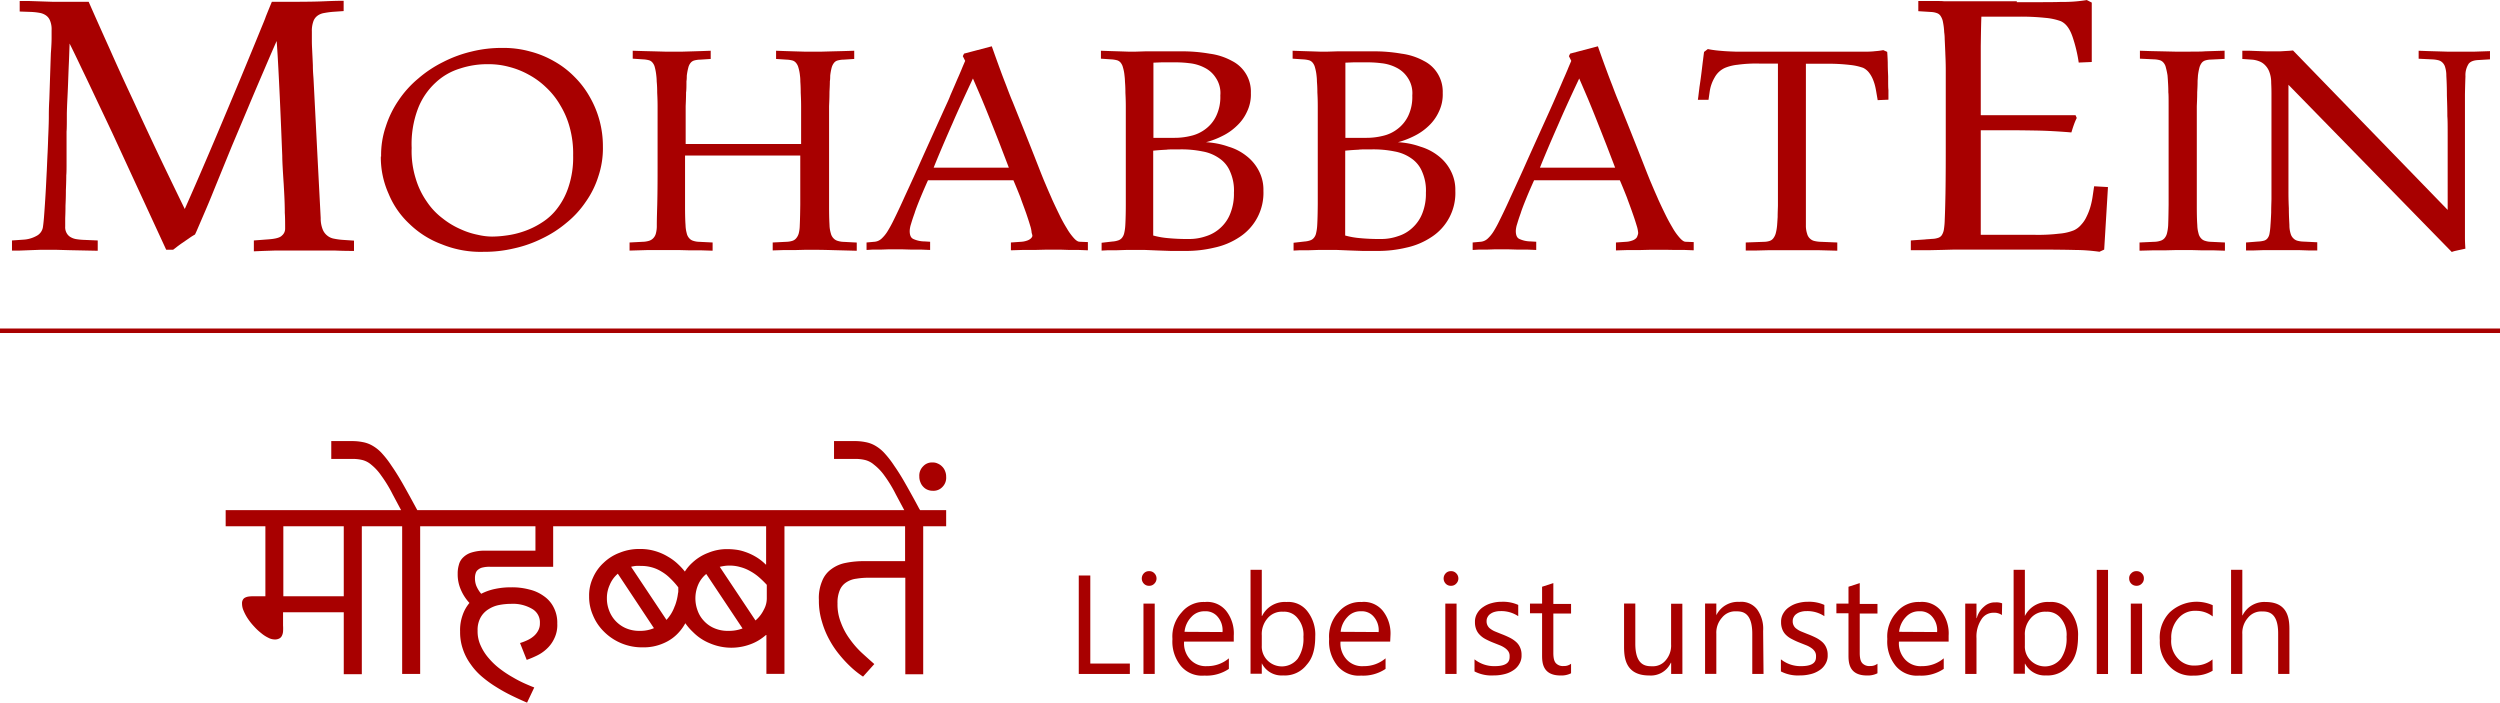 <?xml version="1.0"?>
<svg xmlns="http://www.w3.org/2000/svg" id="Ebene_1" data-name="Ebene 1" viewBox="0 0 444.35 124.88" width="555" height="156"><defs><style>.cls-1{fill:#a80000;}</style></defs><path class="cls-1" d="M47.67,51.41c1.44-3.24,2.57-5.85,3.13-7.16,1.69-3.92,2.85-6.68,3.43-8.06,1.74-4.13,2.89-6.89,3.47-8.28,1.72-4.15,2.73-6.61,3.23-7.84.6-1.48,1-2.39,1.14-2.85.55-1.37.9-2.21,1.08-2.64,1,0,1.56,0,1.84,0h1.67c3.66,0,5.08-.06,5.79-.09,2.13-.09,3-.09,3.46-.09v1.83l-2,.14a14.11,14.11,0,0,0-1.44.2,2.74,2.74,0,0,0-1.16.45,2.12,2.12,0,0,0-.77,1,5,5,0,0,0-.28,1.85c0,.63,0,1.27,0,1.58,0,.95.06,1.7.07,2.08.06,1.12.09,1.94.11,2.35,0,1.23.1,2,.12,2.47l.71,13.92.56,10.76A5.29,5.29,0,0,0,72.17,55,2.63,2.63,0,0,0,73,56.14a2.59,2.59,0,0,0,1.18.54,11.72,11.72,0,0,0,1.49.21l2.08.14v1.83c-2.15,0-3-.06-3.5-.07l-2.2,0-1.3,0-.81,0c-.35,0-.6,0-.72,0h-1l-2.18,0-2.29,0-2.13.07-1.67.07V57l2.74-.21c1.73-.14,2.09-.5,2.27-.68a1.57,1.57,0,0,0,.55-1.22c0-.7,0-2.08-.06-2.78,0-2.07-.14-4.06-.19-5.06C65.12,44.93,65,43,65,42c-.12-3-.21-5.22-.26-6.35-.14-3.37-.26-5.79-.32-7C64.24,25,64.1,22.7,64,21.55c-1,2.25-1.84,4.24-2.27,5.24-1.29,3-2.25,5.27-2.73,6.42l-3,7.12L53,47.68c-.84,2.11-1.37,3.33-1.63,3.94l-1.6,3.72-.28.6a10.74,10.74,0,0,0-1.11.71l-1.2.82c-.58.41-.87.63-1,.74l-.58.44H44.37L37.65,44.09,34.84,38C33.39,34.91,32.47,33,32,32c-1.38-2.93-2.2-4.64-2.62-5.5C28.15,23.9,27.52,22.64,27.2,22c-.07,2-.11,3.15-.14,3.7-.07,1.65-.1,2.61-.12,3.09-.05,1.44-.1,2.36-.12,2.82-.07,1.37-.1,2.35-.11,2.84,0,1.48,0,2.63-.05,3.2,0,1.73,0,3.16,0,3.87,0,.5,0,1.19,0,1.53,0,1,0,1.92-.05,2.36,0,1.32-.06,2.28-.07,2.76,0,1.44-.06,2.3-.07,2.73,0,1.28-.05,1.92-.05,2.25,0,1,0,1.22,0,1.35a2.12,2.12,0,0,0,.28,1.23,1.82,1.82,0,0,0,.72.7,2.86,2.86,0,0,0,1,.34,10.4,10.4,0,0,0,1.17.12L32.2,57v1.83l-4.89-.1-2.53-.07-1,0h-.21c-.63,0-1.25,0-1.56,0l-1.92.07-1.83.07c-.84,0-1.15,0-1.3,0V57l2-.14a5.38,5.38,0,0,0,2.32-.65,2.13,2.13,0,0,0,1.2-1.74c.07-.46.13-1.14.16-1.48.08-1,.14-1.92.17-2.37.09-1.35.15-2.41.18-2.94.08-1.58.13-2.63.16-3.16.07-1.59.11-2.58.14-3.08.07-1.49.09-2.27.1-2.65.11-2.33.12-3.39.12-3.93,0-1.6.07-2.56.09-3,.07-2.14.12-3.56.14-4.27.07-2.13.11-3.28.13-3.85C24,22,24,21.27,24,20.9c0-1.11,0-1.2,0-1.25a4,4,0,0,0-.28-1.73A2,2,0,0,0,23,17a2.82,2.82,0,0,0-1.17-.46,11.18,11.18,0,0,0-1.5-.16l-2-.07V14.44c.67,0,1.34,0,1.67,0l2.09.07,2.13.07c1,0,1.56,0,1.81,0h.87c.61,0,1.08,0,1.31,0,.71,0,1.15,0,1.38,0l1,0c1.72,3.91,3.08,6.92,3.76,8.43,2,4.52,3.5,7.69,4.24,9.28,2.19,4.77,3.73,8,4.5,9.64C45.42,46.8,46.92,49.87,47.67,51.41Z" transform="translate(-14.83 -14.27)"/><path class="cls-1" d="M88,40.56A16.37,16.37,0,0,0,88.72,46a14.16,14.16,0,0,0,2,4.14,12.21,12.21,0,0,0,2.8,2.95A14.14,14.14,0,0,0,96.7,55a13.71,13.71,0,0,0,3.08,1,11.22,11.22,0,0,0,2.52.31,18.75,18.75,0,0,0,2.56-.2,15.34,15.34,0,0,0,3.1-.74,14.24,14.24,0,0,0,3.16-1.54,10.32,10.32,0,0,0,2.8-2.58,12.62,12.62,0,0,0,2-3.9,16.47,16.47,0,0,0,.78-5.45,17.5,17.5,0,0,0-.61-5A15,15,0,0,0,114.43,33a13.64,13.64,0,0,0-2.53-3.2,14,14,0,0,0-3.14-2.29,14.55,14.55,0,0,0-3.51-1.38,13.88,13.88,0,0,0-3.65-.46,15.41,15.41,0,0,0-5,.77,11,11,0,0,0-4.37,2.53,12.22,12.22,0,0,0-3.12,4.62A17.69,17.69,0,0,0,88,40.56Zm-5.43,1.52a15.58,15.58,0,0,1,.83-5.33,17.85,17.85,0,0,1,2.29-4.68,18.29,18.29,0,0,1,3.49-3.86,21,21,0,0,1,4.42-2.93,22.22,22.22,0,0,1,5.06-1.86,22,22,0,0,1,5.46-.64,17.56,17.56,0,0,1,4.93.63,17.09,17.09,0,0,1,4.32,1.77,15.92,15.92,0,0,1,3.57,2.74,16.14,16.14,0,0,1,2.71,3.56,17.51,17.51,0,0,1,2.34,8.82,15.66,15.66,0,0,1-.8,5.28,16.19,16.19,0,0,1-2.24,4.54,17.05,17.05,0,0,1-3.42,3.73,20.13,20.13,0,0,1-4.34,2.8,21.55,21.55,0,0,1-5,1.76,22.69,22.69,0,0,1-5.43.61,18.31,18.31,0,0,1-7.39-1.33,16.47,16.47,0,0,1-5.74-3.61,15.16,15.16,0,0,1-3.73-5.38A15.74,15.74,0,0,1,82.52,42.08Z" transform="translate(-14.83 -14.27)"/><path class="cls-1" d="M136.59,41.91v2.28c0,4.22,0,5.83,0,6.64,0,2.42.07,3.13.09,3.49a6,6,0,0,0,.21,1.4,1.86,1.86,0,0,0,.45.89,1.48,1.48,0,0,0,.73.46,3.51,3.51,0,0,0,1,.17l2.42.12v1.46l-1.88-.06-2.06,0-1.89-.05H134.4c-.73,0-1.59,0-2,0-1.28,0-2.13,0-2.55,0l-3.12.09V57.36l2.3-.12a4.28,4.28,0,0,0,1.06-.15,1.75,1.75,0,0,0,.8-.44,1.85,1.85,0,0,0,.51-.87,5.11,5.11,0,0,0,.17-1.46c0-1.21.06-2.88.08-3.72.06-2.5.06-5.11.06-6.41V35.75c0-1.21,0-2.11,0-2.56,0-1.35-.06-2.12-.07-2.51,0-1.15-.07-1.7-.09-2a8.82,8.82,0,0,0-.07-1,9.23,9.23,0,0,0-.26-1.45,2,2,0,0,0-.43-.86,1.25,1.25,0,0,0-.68-.42,5.21,5.21,0,0,0-1-.14l-1.82-.12V23.28l1.94.06,2,.05,1.79.05h3.15l1.7-.05,1.62-.05,1.66-.06v1.46l-1.83.12a4.37,4.37,0,0,0-1.06.14,1.28,1.28,0,0,0-.67.42,2.14,2.14,0,0,0-.42.86,9.87,9.87,0,0,0-.27,1.45c0,.14,0,.68-.06.95,0,.82,0,1.6-.07,2,0,1.17-.06,2.07-.07,2.52,0,1.35,0,2.15,0,2.56v4.1h20.52v-4.1c0-1.21,0-2.11,0-2.56,0-1.35-.06-2.13-.07-2.52,0-1.17-.06-1.71-.07-2a6.69,6.69,0,0,0-.06-.95,7.24,7.24,0,0,0-.28-1.45,2.09,2.09,0,0,0-.44-.86,1.26,1.26,0,0,0-.67-.42,4.89,4.89,0,0,0-1-.14l-1.86-.12V23.28l1.65.06,1.62.05,1.71.05h3.18l1.79-.05,2-.05,1.94-.06v1.46l-1.85.12a4.37,4.37,0,0,0-1.06.14,1.19,1.19,0,0,0-.67.42,2.34,2.34,0,0,0-.43.86,9.61,9.61,0,0,0-.26,1.45c0,.14,0,.68-.06.95,0,.82-.06,1.6-.07,2,0,1.17-.06,2.07-.07,2.52,0,1.35,0,2.15,0,2.56v8.44c0,4.22,0,5.83,0,6.64,0,2.42.07,3.13.08,3.49a5.55,5.55,0,0,0,.23,1.4,1.88,1.88,0,0,0,.48.89,1.62,1.62,0,0,0,.76.46,3.78,3.78,0,0,0,1.07.17l2.3.12v1.46l-4.2-.11c-2-.06-3-.06-3.45-.06H158l-1.9.05-2.07,0-1.86.06V57.36l2.42-.12a3.94,3.94,0,0,0,1-.15,1.45,1.45,0,0,0,.73-.45,2.28,2.28,0,0,0,.47-.87,6,6,0,0,0,.19-1.45c.06-1.21.08-2.88.09-3.72,0-2.5,0-5.11,0-6.41V41.91Z" transform="translate(-14.83 -14.27)"/><path class="cls-1" d="M187.76,28.21c-1.77,3.77-3,6.49-3.58,7.85-1.8,4.08-2.87,6.66-3.4,8l3.29,0,3.62,0h6.45c-.67-1.77-1.21-3.15-1.47-3.84-.8-2.07-1.37-3.48-1.65-4.19-.84-2.13-1.41-3.49-1.69-4.17C188.49,29.89,188,28.77,187.76,28.21ZM198.2,55.67a5.51,5.51,0,0,0-.27-1.31c-.27-.92-.56-1.75-.7-2.17-.44-1.25-.84-2.26-1-2.77-.6-1.52-1.05-2.59-1.28-3.12h-2.13c-1.3,0-2.29,0-2.79,0l-3.07,0c-1.57,0-2.51,0-3,0-1.41,0-2.15,0-2.52,0h-1.67c-.76,1.69-1.16,2.67-1.37,3.17-.6,1.47-.89,2.26-1,2.65-.43,1.19-.58,1.74-.66,2a4.45,4.45,0,0,0-.22,1.19c0,1.07.42,1.31.63,1.42a4.86,4.86,0,0,0,2,.44l1,.06v1.46l-1.45-.06-1.72,0-1.73-.05h-2.56l-1.42.05-1.42,0-1,.06V57.36l1.32-.12a2.11,2.11,0,0,0,1.31-.53,6.13,6.13,0,0,0,1.06-1.27,23.06,23.06,0,0,0,1.14-2.08c.71-1.43,1.49-3.12,1.88-4,1.17-2.53,2.3-5,2.87-6.31,1.7-3.79,3.32-7.35,4.12-9.13.51-1.13,1-2.14,1.17-2.65.66-1.52,1.06-2.44,1.25-2.9.37-.81.59-1.36.71-1.63.33-.82.58-1.38.7-1.66l-.42-.84.22-.45,4.93-1.3c.93,2.62,1.35,3.76,1.56,4.33.63,1.72,1,2.6,1.14,3,.5,1.33.82,2.12,1,2.52l1.11,2.77c.64,1.58,1.23,3.06,1.52,3.8.89,2.22,1.77,4.48,2.21,5.6s.8,2,1,2.45c.56,1.35,1,2.29,1.19,2.76.64,1.4,1.08,2.29,1.3,2.74a25.1,25.1,0,0,0,1.31,2.39,10,10,0,0,0,1.22,1.7c.58.65.9.67,1.06.68l1.46.06v1.46l-1.56-.06-1.61,0-1.56-.05h-2.84l-2,.05-2.16,0-1.95.06V57.36l1.75-.12a3.81,3.81,0,0,0,1.1-.21,1.83,1.83,0,0,0,.66-.36.91.91,0,0,0,.31-.47A1.87,1.87,0,0,0,198.2,55.67Z" transform="translate(-14.83 -14.27)"/><path class="cls-1" d="M223.6,38.76a12.07,12.07,0,0,0,2.9-.35,6.74,6.74,0,0,0,2.62-1.23A6.21,6.21,0,0,0,231,34.87a7.78,7.78,0,0,0,.73-3.63,4.85,4.85,0,0,0-.83-3.19,5,5,0,0,0-2-1.77,7.47,7.47,0,0,0-2.61-.78,20.64,20.64,0,0,0-2.54-.16h-1.13c-.67,0-1.08,0-1.28,0l-1.5.06V38.76Zm-3.8,17.36a14.27,14.27,0,0,0,2.58.46,34.43,34.43,0,0,0,3.64.16,9.15,9.15,0,0,0,3.21-.51,6.73,6.73,0,0,0,2.59-1.53,6.62,6.62,0,0,0,1.71-2.56,9.35,9.35,0,0,0,.62-3.62,8.23,8.23,0,0,0-.66-3.71,5.24,5.24,0,0,0-1.9-2.38,7.38,7.38,0,0,0-3-1.25,18.87,18.87,0,0,0-4-.37c-1.35,0-2.08,0-2.44.06-1.08.05-1.92.13-2.35.17Zm-3.4-32.67,1.9-.06,2.09,0h4.08a28.36,28.36,0,0,1,5.35.41,11.3,11.3,0,0,1,4,1.3,6.1,6.1,0,0,1,3.34,5.69,7,7,0,0,1-.69,3.33,7.86,7.86,0,0,1-1.82,2.52,9.84,9.84,0,0,1-2.56,1.79,14.6,14.6,0,0,1-2.9,1.11,14.09,14.09,0,0,1,4,.79A9.4,9.4,0,0,1,236.4,42a7.88,7.88,0,0,1,2.19,2.65,7.22,7.22,0,0,1,.8,3.52,9.36,9.36,0,0,1-4.25,8.23,12.87,12.87,0,0,1-4.45,1.87,21.31,21.31,0,0,1-5.2.59c-1.44,0-2.23,0-2.62,0l-2.28-.08-2.18-.09c-1.08,0-1.89,0-2.29,0h-1.18l-1.59.05-1.58,0-1.14.06V57.41l1.91-.22a3.77,3.77,0,0,0,1-.19,1.44,1.44,0,0,0,.68-.43,2,2,0,0,0,.42-.85,7.73,7.73,0,0,0,.2-1.4c.08-1.3.09-2.94.09-3.76,0-2.46,0-5.07,0-6.37V35.75c0-1.21,0-2.11,0-2.56,0-1.35-.06-2.12-.07-2.51,0-1.15-.07-1.7-.08-2a9.74,9.74,0,0,0-.08-1,7.24,7.24,0,0,0-.28-1.45,2.13,2.13,0,0,0-.43-.86,1.3,1.3,0,0,0-.71-.42,5.21,5.21,0,0,0-1-.14l-1.77-.12V23.28l1.67.06,1.66.05,1.49.05Z" transform="translate(-14.83 -14.27)"/><path class="cls-1" d="M257.72,38.76a12,12,0,0,0,2.89-.35,6.59,6.59,0,0,0,2.62-1.23,6.38,6.38,0,0,0,1.89-2.31,7.78,7.78,0,0,0,.73-3.63,4.91,4.91,0,0,0-.83-3.19,5.11,5.11,0,0,0-2-1.77,7.5,7.5,0,0,0-2.62-.78,20.61,20.61,0,0,0-2.53-.16h-1.14c-.66,0-1.07,0-1.28,0l-1.49.06V38.76Zm-3.8,17.36a14.2,14.2,0,0,0,2.57.46,34.6,34.6,0,0,0,3.65.16,9.08,9.08,0,0,0,3.2-.51,6.56,6.56,0,0,0,2.59-1.53,6.8,6.8,0,0,0,1.72-2.56,9.35,9.35,0,0,0,.62-3.62,8.23,8.23,0,0,0-.66-3.71,5.3,5.3,0,0,0-1.9-2.38,7.44,7.44,0,0,0-3-1.25,19,19,0,0,0-4-.37c-1.35,0-2.07,0-2.43.06-1.09.05-1.93.13-2.35.17Zm-3.41-32.67,1.9-.06,2.1,0h4.08a28.21,28.21,0,0,1,5.34.41,11.3,11.3,0,0,1,4,1.3,6,6,0,0,1,2.47,2.31,6.13,6.13,0,0,1,.86,3.38,7,7,0,0,1-.69,3.33,8,8,0,0,1-1.81,2.52,10.19,10.19,0,0,1-2.56,1.79,14.84,14.84,0,0,1-2.9,1.11,13.91,13.91,0,0,1,4,.79A9.59,9.59,0,0,1,270.52,42a7.81,7.81,0,0,1,2.18,2.65,7.22,7.22,0,0,1,.8,3.52,9.3,9.3,0,0,1-4.25,8.23,12.92,12.92,0,0,1-4.44,1.87,21.42,21.42,0,0,1-5.21.59c-1.43,0-2.22,0-2.62,0l-2.27-.08-2.18-.09c-1.09,0-1.89,0-2.3,0h-1.18l-1.59.05-1.58,0-1.13.06V57.41l1.91-.22a4,4,0,0,0,1-.19,1.4,1.4,0,0,0,.67-.43,1.87,1.87,0,0,0,.42-.85,7.73,7.73,0,0,0,.2-1.4c.08-1.3.09-2.94.1-3.76,0-2.46,0-5.07,0-6.37V35.75c0-1.21,0-2.11,0-2.56,0-1.35-.05-2.12-.07-2.51,0-1.15-.07-1.7-.08-2a8.82,8.82,0,0,0-.07-1,8.14,8.14,0,0,0-.28-1.45,2.09,2.09,0,0,0-.44-.86,1.31,1.31,0,0,0-.7-.42,5.38,5.38,0,0,0-1.06-.14l-1.77-.12V23.28l1.67.06,1.66.05,1.5.05Z" transform="translate(-14.83 -14.27)"/><path class="cls-1" d="M295.52,28.21c-1.78,3.77-3,6.49-3.58,7.85-1.8,4.08-2.87,6.66-3.4,8l3.29,0,3.62,0h6.45c-.67-1.77-1.21-3.15-1.47-3.84-.81-2.07-1.37-3.48-1.65-4.19-.84-2.13-1.41-3.49-1.69-4.17C296.25,29.89,295.76,28.77,295.52,28.21ZM306,55.67a5.51,5.51,0,0,0-.27-1.31c-.27-.92-.56-1.75-.71-2.17-.43-1.25-.83-2.26-1-2.77-.6-1.52-1.05-2.59-1.28-3.12h-2.14c-1.29,0-2.28,0-2.78,0l-3.07,0c-1.57,0-2.51,0-3,0-1.41,0-2.15,0-2.52,0H287.5c-.76,1.69-1.17,2.67-1.37,3.17-.6,1.47-.89,2.26-1,2.65-.43,1.19-.58,1.74-.66,2a4.45,4.45,0,0,0-.22,1.19c0,1.07.42,1.31.63,1.42a4.86,4.86,0,0,0,2,.44l1,.06v1.46l-1.45-.06-1.72,0-1.73-.05h-2.56l-1.42.05-1.42,0-1,.06V57.36l1.32-.12a2.11,2.11,0,0,0,1.31-.53,6.13,6.13,0,0,0,1.06-1.27,20.53,20.53,0,0,0,1.13-2.08c.72-1.43,1.5-3.12,1.89-4,1.17-2.53,2.3-5,2.87-6.31,1.7-3.79,3.32-7.35,4.12-9.13.51-1.13.95-2.14,1.17-2.65.66-1.52,1.06-2.44,1.25-2.9.37-.81.59-1.36.71-1.63.33-.82.58-1.38.7-1.66l-.42-.84.22-.45,4.93-1.3c.92,2.62,1.35,3.76,1.56,4.33.63,1.72,1,2.6,1.14,3,.5,1.33.82,2.12,1,2.52l1.11,2.77c.64,1.58,1.23,3.06,1.52,3.8.89,2.22,1.77,4.48,2.21,5.6s.8,2,1,2.45c.56,1.35,1,2.29,1.19,2.76.64,1.4,1.08,2.29,1.3,2.74.66,1.34,1.09,2,1.3,2.39a10.35,10.35,0,0,0,1.23,1.7c.58.65.89.67,1,.68l1.47.06v1.46l-1.56-.06-1.61,0L311,58.66h-2.84l-2,.05-2.17,0-1.94.06V57.36l1.75-.12a3.61,3.61,0,0,0,1.09-.21,1.81,1.81,0,0,0,.67-.36.87.87,0,0,0,.3-.47A1.65,1.65,0,0,0,306,55.67Z" transform="translate(-14.83 -14.27)"/><path class="cls-1" d="M327.5,25.56a24.26,24.26,0,0,0-3.83.21,8.11,8.11,0,0,0-2.16.52,3.91,3.91,0,0,0-1.93,1.76,6.8,6.8,0,0,0-.86,2.43L318.5,32,316.61,32c.06-.4.11-.79.13-1,.07-.59.13-1,.15-1.24.12-.75.19-1.31.23-1.58.11-.83.18-1.39.21-1.66.1-.83.16-1.35.2-1.61.09-.77.15-1.2.18-1.42l.67-.51c.54.12,1,.17,1.21.2.68.09,1.32.13,1.64.16.95.07,1.84.09,2.29.11,1.34,0,2.59,0,3.22,0h16.93c1.47,0,2.22,0,2.6,0,1.12,0,1.66-.07,1.93-.1a11.1,11.1,0,0,0,1.36-.18l.7.31c.06.73.09,1.53.1,1.93,0,1.19.06,2,.07,2.46,0,1.27,0,2,.05,2.39,0,1.13,0,1.52,0,1.72l-1.91.08-.29-1.69c-.08-.47-.18-.86-.23-1.05a8.13,8.13,0,0,0-.41-1.14,5.24,5.24,0,0,0-.65-1.06,3,3,0,0,0-1-.8,10.11,10.11,0,0,0-2.37-.52,33.18,33.18,0,0,0-4.13-.21h-3.68V50.83c0,.93,0,1.46,0,1.73,0,.8,0,1.44,0,1.76a4.49,4.49,0,0,0,.22,1.49,1.71,1.71,0,0,0,.52.87,1.66,1.66,0,0,0,.81.42,5.28,5.28,0,0,0,1.1.14l2.93.12v1.46L338,58.73h-1.44l-1.39,0-1.23,0H333l-1.5,0-2.23,0-2.34.06c-1.14,0-1.59,0-1.81,0V57.36l3.29-.12a3.22,3.22,0,0,0,.93-.15,1.34,1.34,0,0,0,.66-.45,2.59,2.59,0,0,0,.44-.87,8.29,8.29,0,0,0,.25-1.45c.05-.59.08-1.18.1-1.48,0-.89.05-1.7.05-2.11,0-1.22,0-2.3,0-2.84,0-1.62,0-3,0-3.7V25.56Z" transform="translate(-14.83 -14.27)"/><path class="cls-1" d="M373.29,14.65c4.78,0,6.85,0,7.88-.05a25.33,25.33,0,0,0,4.57-.33l.88.45V25.28l-2.32.1a25.74,25.74,0,0,0-1.11-4.62c-.69-2-1.6-2.5-2.06-2.73a10.78,10.78,0,0,0-2.81-.6,41.15,41.15,0,0,0-4.54-.21H367c-.07,1.83-.09,4.09-.11,5.22,0,3.4,0,7,0,8.81v3.49h16.85l.21.49a11,11,0,0,0-.5,1.18c-.21.58-.37,1.12-.45,1.39-3.52-.29-5.44-.32-6.4-.34-2.89-.05-4.36-.05-5.1-.05h-4.61V56h9.71a31.4,31.4,0,0,0,4.23-.21,8.7,8.7,0,0,0,2.62-.6,3.73,3.73,0,0,0,1.3-1,5.31,5.31,0,0,0,.95-1.43,10.28,10.28,0,0,0,.66-1.68,14.18,14.18,0,0,0,.4-1.81l.28-1.9,2.46.14-.67,11.11-.84.39a32.76,32.76,0,0,0-4.33-.32c-2.84-.07-6-.07-7.56-.07H365l-1,0-1.76,0-2.18.06-2.25.05-2,0-1.35,0V57l3.76-.28a3.51,3.51,0,0,0,1.11-.19A1.19,1.19,0,0,0,360,56a2.65,2.65,0,0,0,.35-1.05,12.71,12.71,0,0,0,.14-1.71c.07-1.51.11-3.59.13-4.64.05-3.13.05-6.39.05-8V30c0-1.51,0-2.63,0-3.2,0-1.69-.07-2.65-.08-3.13-.06-1.44-.09-2.12-.11-2.46a8.59,8.59,0,0,0-.09-1.23,10.91,10.91,0,0,0-.21-1.76,2.73,2.73,0,0,0-.4-1.07,1.27,1.27,0,0,0-.69-.56,3.45,3.45,0,0,0-1.05-.2l-2.25-.14V14.44l1,0,1.65,0c.93,0,1.61,0,1.95.05l1.94,0,1.6,0h9.37Z" transform="translate(-14.83 -14.27)"/><path class="cls-1" d="M410.29,57.36v1.46l-1.87-.06-2.06,0-1.89-.05h-3l-2,.05-2.16,0-2.2.06V57.36l2.58-.12a3.68,3.68,0,0,0,1.09-.17,1.55,1.55,0,0,0,.76-.46,2.1,2.1,0,0,0,.45-.89,7.5,7.5,0,0,0,.21-1.4c.05-1.21.07-2.88.08-3.72,0-2.5,0-5.11,0-6.41V35.75c0-1.21,0-2.11,0-2.56,0-1.35,0-2.12-.05-2.51,0-1.15-.06-1.7-.07-2-.05-.81-.07-.93-.07-1a13,13,0,0,0-.3-1.42,1.92,1.92,0,0,0-.42-.86,1.37,1.37,0,0,0-.66-.44,4.28,4.28,0,0,0-1-.15l-2.53-.12V23.28l1.83.06,2.28.05,2.15.05h1.42c2.11,0,3.3,0,3.9-.06l3.47-.11v1.46l-2.42.12a3.66,3.66,0,0,0-1,.15,1.3,1.3,0,0,0-.65.44,2.49,2.49,0,0,0-.41.86,10.8,10.8,0,0,0-.26,1.42c0,.14-.05.68-.06.95,0,.82-.05,1.6-.07,2,0,1.17-.06,2.07-.07,2.52,0,1.35,0,2.15,0,2.56v8.44c0,4.22,0,5.83,0,6.64,0,2.42.07,3.13.09,3.49a5.49,5.49,0,0,0,.21,1.4,1.86,1.86,0,0,0,.45.89,1.48,1.48,0,0,0,.73.46,3.51,3.51,0,0,0,1,.17Z" transform="translate(-14.83 -14.27)"/><path class="cls-1" d="M421.58,29.33v12.1c0,2.17,0,3.27,0,3.83,0,1.66,0,2.64,0,3.13,0,1.48.05,2.42.07,2.89,0,1.4.08,2.49.1,3a5,5,0,0,0,.21,1.49,1.8,1.8,0,0,0,.51.87,1.59,1.59,0,0,0,.75.42,4.49,4.49,0,0,0,1,.14l2.48.12v1.46c-.56,0-1.13,0-1.41,0l-1.76-.06-1.8,0c-.88,0-1.31,0-1.53,0l-1.29,0-1.83,0-1.82.06-1.22,0V57.36l2.14-.17a4.66,4.66,0,0,0,1-.14,1.21,1.21,0,0,0,.66-.41,1.8,1.8,0,0,0,.37-.85,11.43,11.43,0,0,0,.17-1.47c.08-1,.11-1.85.13-2.25,0-1.21.05-2,.05-2.45,0-1.24,0-2,0-2.45V37.72c0-1.07,0-1.87,0-2.27,0-1.19,0-2,0-2.36,0-1.17,0-1.9,0-2.27,0-1.1-.05-1.66-.05-1.94a5.15,5.15,0,0,0-.31-1.79,3.28,3.28,0,0,0-.75-1.22,2.83,2.83,0,0,0-1.08-.72,4.32,4.32,0,0,0-1.3-.29l-1.69-.12V23.28c.51,0,1,0,1.27,0l1.59.06,1.63.05c.8,0,1.2,0,1.4,0H420l.86-.05.86-.05.67-.06,27.49,28.34V41c0-1,0-2,0-2.58,0-1.62,0-2.87-.06-3.5,0-1.89-.07-3.16-.08-3.8,0-1.91-.08-2.93-.1-3.43a4.87,4.87,0,0,0-.2-1.45,1.76,1.76,0,0,0-.49-.86,1.57,1.57,0,0,0-.76-.42,5.23,5.23,0,0,0-1-.14l-2.47-.12V23.28l1.6.06,1.75.05,1.68.05h2.9l1,0,1.07,0,2.68-.09v1.46l-2,.12c-1.24.05-1.59.45-1.77.64a3.7,3.7,0,0,0-.59,2.23c-.06,1.54-.08,2.69-.09,3.26,0,1.72,0,2.84,0,3.41,0,1.68,0,2.73,0,3.25V54.37c0,1.13,0,1.77,0,2.09,0,.95.06,1.66.08,2l-.58.13-.67.14-.66.15a4.48,4.48,0,0,0-.51.17Z" transform="translate(-14.83 -14.27)"/><rect class="cls-1" y="58.38" width="444.35" height="0.8"/><path class="cls-1" d="M178.93,100.78a2.1,2.1,0,0,0,.76.53,2.27,2.27,0,0,0,.94.18,2.16,2.16,0,0,0,1.71-.68A2.31,2.31,0,0,0,183,99a2.44,2.44,0,0,0-.19-1,2.21,2.21,0,0,0-.52-.81,2.27,2.27,0,0,0-.77-.53,2,2,0,0,0-.92-.2,2.13,2.13,0,0,0-1.71.7,2.31,2.31,0,0,0-.66,1.8,2.5,2.5,0,0,0,.19,1A2.28,2.28,0,0,0,178.93,100.78Z" transform="translate(-14.83 -14.27)"/><path class="cls-1" d="M178.19,104.64c-.45-.85-1.36-2.54-2.43-4.41-.35-.62-1.06-1.86-2-3.2a17.3,17.3,0,0,0-1.69-2.19,6.82,6.82,0,0,0-1.62-1.33,5.34,5.34,0,0,0-1.75-.66,9.55,9.55,0,0,0-2.05-.19h-3.58v3.17h3.79a7.2,7.2,0,0,1,1.68.18,3.83,3.83,0,0,1,1.63.84A9.05,9.05,0,0,1,172,98.76a23.38,23.38,0,0,1,2.06,3.38l1.49,2.79H89l-.16-.29c-.46-.85-1.37-2.54-2.43-4.41-.36-.62-1.07-1.86-2-3.2a17.3,17.3,0,0,0-1.69-2.19,6.93,6.93,0,0,0-1.63-1.33,5.26,5.26,0,0,0-1.74-.66,9.55,9.55,0,0,0-2-.19H73.71v3.17H77.5a7.24,7.24,0,0,1,1.68.18,3.83,3.83,0,0,1,1.63.84,9.05,9.05,0,0,1,1.76,1.91,23.38,23.38,0,0,1,2.06,3.38l1.49,2.79H54.94v2.87H62v12.44H59.88a6.09,6.09,0,0,0-.84.05,1.92,1.92,0,0,0-.64.19.9.9,0,0,0-.41.4,1.21,1.21,0,0,0-.14.67,3.07,3.07,0,0,0,.29,1.29,8,8,0,0,0,.77,1.42A10.68,10.68,0,0,0,60,125.62a9.68,9.68,0,0,0,1.25,1.17,5.89,5.89,0,0,0,1.26.82,2.48,2.48,0,0,0,1.14.31,1.63,1.63,0,0,0,.81-.17,1,1,0,0,0,.47-.48,2,2,0,0,0,.21-.78,8.42,8.42,0,0,0,0-1.07v-2.33H75.93v11h3.21V107.8h7.17v26.25h3.2V107.8H110v4.34H101.1a7.71,7.71,0,0,0-2.48.33,3.61,3.61,0,0,0-1.49.89,2.69,2.69,0,0,0-.74,1.3,5.3,5.3,0,0,0-.21,1.58,6.74,6.74,0,0,0,.51,2.71,8.19,8.19,0,0,0,1.58,2.48,6.67,6.67,0,0,0-1.22,2.18,7.79,7.79,0,0,0-.44,2.9,9.13,9.13,0,0,0,.5,3.15,9.8,9.8,0,0,0,1.37,2.65,11.48,11.48,0,0,0,2,2.21,20,20,0,0,0,2.5,1.82,29,29,0,0,0,2.74,1.53c.47.23,1.42.69,2.79,1.28l1.28-2.7c-.22-.08-.66-.25-1.66-.69a21.05,21.05,0,0,1-2.11-1.09,19.44,19.44,0,0,1-2.26-1.48,12.38,12.38,0,0,1-2-1.87,9,9,0,0,1-1.48-2.28,6,6,0,0,1-.56-2.69,4.52,4.52,0,0,1,.54-2.35,4,4,0,0,1,1.41-1.46,5.29,5.29,0,0,1,1.9-.75,10.91,10.91,0,0,1,2.05-.2,6.74,6.74,0,0,1,3.82.91,2.74,2.74,0,0,1,1.35,2.53,2.59,2.59,0,0,1-.31,1.32,3.31,3.31,0,0,1-.81,1,4.72,4.72,0,0,1-1.13.71,9,9,0,0,1-1.28.49l1.19,3a17.73,17.73,0,0,0,1.78-.75,6.89,6.89,0,0,0,1.76-1.2,5.81,5.81,0,0,0,1.35-1.84,5.41,5.41,0,0,0,.54-2.67,5.87,5.87,0,0,0-.64-2.87,5.29,5.29,0,0,0-1.74-2,7.16,7.16,0,0,0-2.59-1.18,11.81,11.81,0,0,0-3.22-.39,13.31,13.31,0,0,0-2.84.28,9.66,9.66,0,0,0-2.49.87,5.41,5.41,0,0,1-.88-1.44,3.67,3.67,0,0,1-.23-1.33,2.67,2.67,0,0,1,.13-.89,1.18,1.18,0,0,1,.44-.63,1.79,1.79,0,0,1,.83-.39,5,5,0,0,1,1.27-.12h11.23V107.8H151v6.8l-.07,0a8.77,8.77,0,0,0-1.88-1.44,9.88,9.88,0,0,0-1.85-.83,7.76,7.76,0,0,0-1.67-.38,11.69,11.69,0,0,0-1.34-.09,8.71,8.71,0,0,0-3.46.65,8.54,8.54,0,0,0-2.84,1.76,7.37,7.37,0,0,0-1.33,1.58,11.72,11.72,0,0,0-1.16-1.26,9,9,0,0,0-1.84-1.38,9.4,9.4,0,0,0-2.28-1,9,9,0,0,0-2.72-.37,9.08,9.08,0,0,0-3.58.66,8.28,8.28,0,0,0-2.86,1.79,7.85,7.85,0,0,0-1.9,2.67,7.37,7.37,0,0,0-.68,3.28,8.13,8.13,0,0,0,.68,3.37,8.69,8.69,0,0,0,1.94,2.9,9.52,9.52,0,0,0,6.91,2.81,8.68,8.68,0,0,0,3.72-.74,7.58,7.58,0,0,0,2.85-2.1,7.87,7.87,0,0,0,1-1.45A9.81,9.81,0,0,0,138,126.6a8.84,8.84,0,0,0,3,2,9.71,9.71,0,0,0,7.65,0,8.2,8.2,0,0,0,1.33-.72,10.78,10.78,0,0,0,1-.76l.07,0v6.91h3.21V107.8h21.44V114H168.5a16.13,16.13,0,0,0-3.36.31,6.19,6.19,0,0,0-2.55,1.11,4.7,4.7,0,0,0-1.64,2.13,7.67,7.67,0,0,0-.57,3.36,12.43,12.43,0,0,0,.54,3.83,15.33,15.33,0,0,0,1.34,3.26,16.06,16.06,0,0,0,1.78,2.64,21.11,21.11,0,0,0,1.84,2,15.91,15.91,0,0,0,1.52,1.3c.22.16.65.48.83.58l2-2.23c-.35-.31-1.07-.94-2.23-2a16.07,16.07,0,0,1-2.12-2.43,11.81,11.81,0,0,1-1.57-2.9,8.65,8.65,0,0,1-.62-3.46,5.67,5.67,0,0,1,.4-2.33,3,3,0,0,1,1.14-1.39,4.13,4.13,0,0,1,1.8-.66,13.19,13.19,0,0,1,2.36-.17h6.35v17.15h3.18V107.8H183v-2.87h-4.63ZM75.93,120.24H65.19V107.8H75.93Zm52.65,6.15a6,6,0,0,1-2.57-.5,5.51,5.51,0,0,1-2.94-3.19,5.85,5.85,0,0,1-.37-2.09,5.54,5.54,0,0,1,.5-2.38,5.22,5.22,0,0,1,1.44-2l6.42,9.68A6.12,6.12,0,0,1,128.58,126.39Zm6.19-4.43a7,7,0,0,1-1.48,2.48L127,115a6.18,6.18,0,0,1,.83-.15,6,6,0,0,1,.89,0,6.93,6.93,0,0,1,2,.26,6.59,6.59,0,0,1,1.73.77,7.58,7.58,0,0,1,1.53,1.2,13.24,13.24,0,0,1,1.41,1.58c0,.15,0,.33,0,.55s0,.31-.05.48A9.35,9.35,0,0,1,134.77,122Zm9.54,4.43a6,6,0,0,1-2.56-.49,5.26,5.26,0,0,1-1.84-1.32,5.19,5.19,0,0,1-1.11-1.86,6.19,6.19,0,0,1,.14-4.57,5,5,0,0,1,1.42-1.87l6.45,9.68A6.74,6.74,0,0,1,144.31,126.39Zm6.81-5.76a4.12,4.12,0,0,1-.53,2,5.83,5.83,0,0,1-1.48,1.91l-6.35-9.53a8,8,0,0,1,.84-.16,5.55,5.55,0,0,1,.86-.06,6.61,6.61,0,0,1,1.94.26,7.22,7.22,0,0,1,1.73.7,8.78,8.78,0,0,1,1.56,1.07,16.7,16.7,0,0,1,1.43,1.39Z" transform="translate(-14.83 -14.27)"/><polygon class="cls-1" points="200.82 119.78 191.74 119.78 191.74 102.28 193.79 102.28 193.79 117.93 200.82 117.93 200.82 119.78"/><path class="cls-1" d="M220.07,134.05h-2v-12.5h2Zm-1-15.67a1.22,1.22,0,0,1-.92-.37,1.33,1.33,0,0,1,0-1.86,1.2,1.2,0,0,1,.92-.37,1.19,1.19,0,0,1,.93.37,1.29,1.29,0,0,1,0,1.85A1.2,1.2,0,0,1,219.1,118.38Z" transform="translate(-14.83 -14.27)"/><path class="cls-1" d="M232.12,126.6a3.67,3.67,0,0,0-.84-2.69,2.74,2.74,0,0,0-2.29-1,3.08,3.08,0,0,0-2.4,1,4.4,4.4,0,0,0-1.22,2.65Zm2,1.7h-8.83a4.22,4.22,0,0,0,1.13,3.22,3.73,3.73,0,0,0,2.95,1.14,5.86,5.86,0,0,0,3.88-1.39v1.88a7.12,7.12,0,0,1-4.36,1.19,4.89,4.89,0,0,1-4.16-1.7,6.85,6.85,0,0,1-1.51-4.79,6.34,6.34,0,0,1,1.65-4.76,5,5,0,0,1,4.11-1.83,4.33,4.33,0,0,1,3.79,1.58,6.48,6.48,0,0,1,1.35,4.41Z" transform="translate(-14.83 -14.27)"/><path class="cls-1" d="M239.1,127.2V129a3.47,3.47,0,0,0,1,2.63,3.59,3.59,0,0,0,5.4-.31,6.32,6.32,0,0,0,1-3.87,4.54,4.54,0,0,0-1-3.27,3,3,0,0,0-2.61-1.19,3.3,3.3,0,0,0-2.81,1.22A4.27,4.27,0,0,0,239.1,127.2Zm.05,5h-.05v1.81h-2V115.54h2v8.21h.05a4.48,4.48,0,0,1,4.32-2.49,4.27,4.27,0,0,1,3.76,1.68,6.71,6.71,0,0,1,1.37,4.49c0,3.14-1,4.4-1.53,5a4.88,4.88,0,0,1-4.18,1.88A3.9,3.9,0,0,1,239.15,132.24Z" transform="translate(-14.83 -14.27)"/><path class="cls-1" d="M259.87,126.6a3.67,3.67,0,0,0-.84-2.69,2.74,2.74,0,0,0-2.29-1,3.08,3.08,0,0,0-2.4,1,4.4,4.4,0,0,0-1.22,2.65Zm2.05,1.7h-8.83a4.22,4.22,0,0,0,1.13,3.22,3.73,3.73,0,0,0,3,1.14,5.86,5.86,0,0,0,3.88-1.39v1.88a7.12,7.12,0,0,1-4.36,1.19,4.89,4.89,0,0,1-4.16-1.7,6.85,6.85,0,0,1-1.51-4.79,6.34,6.34,0,0,1,1.65-4.76,5,5,0,0,1,4.11-1.83,4.33,4.33,0,0,1,3.79,1.58,6.48,6.48,0,0,1,1.35,4.41Z" transform="translate(-14.83 -14.27)"/><path class="cls-1" d="M273.72,134.05h-2v-12.5h2Zm-1-15.67a1.22,1.22,0,0,1-.92-.37,1.33,1.33,0,0,1,0-1.86,1.2,1.2,0,0,1,.92-.37,1.19,1.19,0,0,1,.93.37,1.29,1.29,0,0,1,0,1.85A1.2,1.2,0,0,1,272.75,118.38Z" transform="translate(-14.83 -14.27)"/><path class="cls-1" d="M276.91,133.6v-2.15a5.57,5.57,0,0,0,3.61,1.21c2.63,0,2.63-1.17,2.63-1.76a1.47,1.47,0,0,0-.22-.85,2.24,2.24,0,0,0-.61-.61,4.48,4.48,0,0,0-.91-.49l-1.11-.44a13.31,13.31,0,0,1-1.46-.67,3.92,3.92,0,0,1-1-.75,2.74,2.74,0,0,1-.64-1,3.35,3.35,0,0,1-.21-1.26,2.84,2.84,0,0,1,.4-1.56,3.3,3.3,0,0,1,1.08-1.13,4.73,4.73,0,0,1,1.53-.69,6.43,6.43,0,0,1,1.77-.23,6.58,6.58,0,0,1,2.91.56v2a5.41,5.41,0,0,0-3.17-.9,3.48,3.48,0,0,0-1,.13,2.26,2.26,0,0,0-.77.36,1.46,1.46,0,0,0-.5.56,1.35,1.35,0,0,0-.18.71,1.54,1.54,0,0,0,.18.82,1.52,1.52,0,0,0,.52.58,3.6,3.6,0,0,0,.83.47l1.11.45a15.63,15.63,0,0,1,1.49.65,5.14,5.14,0,0,1,1.12.76,2.76,2.76,0,0,1,.71,1,3,3,0,0,1,.25,1.31,2.83,2.83,0,0,1-.41,1.61,3.21,3.21,0,0,1-1.09,1.13,4.74,4.74,0,0,1-1.57.67,7.38,7.38,0,0,1-1.87.22A6.55,6.55,0,0,1,276.91,133.6Z" transform="translate(-14.83 -14.27)"/><path class="cls-1" d="M294.07,133.93a3.81,3.81,0,0,1-1.87.39c-3.28,0-3.28-2.44-3.28-3.66v-7.4h-2.15v-1.71h2.15v-3l2-.65v3.7h3.15v1.71h-3.15v7c0,1.26.29,1.62.43,1.8a1.69,1.69,0,0,0,1.41.53,2,2,0,0,0,1.31-.41Z" transform="translate(-14.83 -14.27)"/><path class="cls-1" d="M313.86,134.05h-2v-2h-.05a3.91,3.91,0,0,1-3.85,2.27c-4.47,0-4.47-3.55-4.47-5.32v-7.47h2v7.15c0,4,2,4,3,4a2.91,2.91,0,0,0,2.42-1.08,4,4,0,0,0,.94-2.83v-7.2h2Z" transform="translate(-14.83 -14.27)"/><path class="cls-1" d="M328.28,134.05h-2v-7.13c0-4-1.94-4-2.9-4a3,3,0,0,0-2.49,1.13,4,4,0,0,0-1,2.85v7.13h-2v-12.5h2v2.08h0a4.27,4.27,0,0,1,4.1-2.37,3.56,3.56,0,0,1,3.14,1.32,5.88,5.88,0,0,1,1.08,3.83Z" transform="translate(-14.83 -14.27)"/><path class="cls-1" d="M331.37,133.6v-2.15a5.57,5.57,0,0,0,3.61,1.21c2.63,0,2.63-1.17,2.63-1.76a1.47,1.47,0,0,0-.22-.85,2.24,2.24,0,0,0-.61-.61,4.48,4.48,0,0,0-.91-.49l-1.11-.44a13.31,13.31,0,0,1-1.46-.67,3.92,3.92,0,0,1-1.05-.75,2.74,2.74,0,0,1-.64-1,3.35,3.35,0,0,1-.21-1.26,2.84,2.84,0,0,1,.4-1.56,3.3,3.3,0,0,1,1.08-1.13,4.73,4.73,0,0,1,1.53-.69,6.43,6.43,0,0,1,1.77-.23,6.58,6.58,0,0,1,2.91.56v2a5.41,5.41,0,0,0-3.17-.9,3.48,3.48,0,0,0-1,.13,2.26,2.26,0,0,0-.77.36,1.46,1.46,0,0,0-.5.56,1.35,1.35,0,0,0-.18.71,1.54,1.54,0,0,0,.18.82,1.52,1.52,0,0,0,.52.58,3.6,3.6,0,0,0,.83.47l1.11.45a15.63,15.63,0,0,1,1.49.65,5.14,5.14,0,0,1,1.12.76,2.76,2.76,0,0,1,.71,1,3,3,0,0,1,.25,1.31,2.83,2.83,0,0,1-.41,1.61,3.21,3.21,0,0,1-1.09,1.13,4.74,4.74,0,0,1-1.57.67,7.38,7.38,0,0,1-1.87.22A6.55,6.55,0,0,1,331.37,133.6Z" transform="translate(-14.83 -14.27)"/><path class="cls-1" d="M348.53,133.93a3.81,3.81,0,0,1-1.87.39c-3.28,0-3.28-2.44-3.28-3.66v-7.4h-2.15v-1.71h2.15v-3l2-.65v3.7h3.15v1.71h-3.15v7c0,1.26.29,1.62.43,1.8a1.69,1.69,0,0,0,1.41.53,2,2,0,0,0,1.31-.41Z" transform="translate(-14.83 -14.27)"/><path class="cls-1" d="M359.13,126.6a3.67,3.67,0,0,0-.84-2.69,2.74,2.74,0,0,0-2.29-1,3.08,3.08,0,0,0-2.4,1,4.4,4.4,0,0,0-1.22,2.65Zm2.05,1.7h-8.83a4.22,4.22,0,0,0,1.13,3.22,3.73,3.73,0,0,0,2.95,1.14,5.86,5.86,0,0,0,3.88-1.39v1.88a7.12,7.12,0,0,1-4.36,1.19,4.89,4.89,0,0,1-4.16-1.7,6.85,6.85,0,0,1-1.51-4.79,6.34,6.34,0,0,1,1.65-4.76,5,5,0,0,1,4.11-1.83,4.37,4.37,0,0,1,3.8,1.58,6.52,6.52,0,0,1,1.34,4.41Z" transform="translate(-14.83 -14.27)"/><path class="cls-1" d="M370.65,123.58a2.38,2.38,0,0,0-1.51-.41,2.49,2.49,0,0,0-2.15,1.21,5.51,5.51,0,0,0-.86,3.3v6.37h-2v-12.5h2v2.58h.05a4,4,0,0,1,1.31-2.06,2.78,2.78,0,0,1,2-.74,2.83,2.83,0,0,1,1.2.17Z" transform="translate(-14.83 -14.27)"/><path class="cls-1" d="M374.73,127.2V129a3.47,3.47,0,0,0,1,2.63,3.6,3.6,0,0,0,5.41-.31,6.32,6.32,0,0,0,1-3.87,4.54,4.54,0,0,0-1-3.27,3.06,3.06,0,0,0-2.62-1.19,3.29,3.29,0,0,0-2.8,1.22A4.24,4.24,0,0,0,374.73,127.2Zm0,5h0v1.81h-2V115.54h2v8.21h0a4.5,4.5,0,0,1,4.32-2.49,4.27,4.27,0,0,1,3.77,1.68,6.74,6.74,0,0,1,1.36,4.49c0,3.14-1,4.4-1.53,5a4.87,4.87,0,0,1-4.17,1.88A3.92,3.92,0,0,1,374.78,132.24Z" transform="translate(-14.83 -14.27)"/><rect class="cls-1" x="372.68" y="101.28" width="2" height="18.51"/><path class="cls-1" d="M395.56,134.05h-2v-12.5h2Zm-1-15.67a1.28,1.28,0,0,1-1.29-1.3,1.15,1.15,0,0,1,.38-.93,1.17,1.17,0,0,1,.91-.37,1.22,1.22,0,0,1,.94.37,1.19,1.19,0,0,1,.38.93,1.21,1.21,0,0,1-.38.92A1.23,1.23,0,0,1,394.58,118.38Z" transform="translate(-14.83 -14.27)"/><path class="cls-1" d="M408.1,133.48a6.3,6.3,0,0,1-3.42.86,5.29,5.29,0,0,1-4.32-1.74,6.07,6.07,0,0,1-1.64-4.51,6.39,6.39,0,0,1,1.77-5,7,7,0,0,1,7.63-1.26v2a4.74,4.74,0,0,0-3-1,3.82,3.82,0,0,0-3.14,1.37,5.06,5.06,0,0,0-1.23,3.61,4.5,4.5,0,0,0,1.16,3.47,3.81,3.81,0,0,0,3.09,1.27,4.8,4.8,0,0,0,3.08-1.09Z" transform="translate(-14.83 -14.27)"/><path class="cls-1" d="M421.75,134.05h-2v-7.2c0-3.91-1.94-3.91-2.9-3.91a3,3,0,0,0-2.47,1.13,4.06,4.06,0,0,0-1,2.9v7.08h-2V115.54h2v8.09h.05a4.29,4.29,0,0,1,4.1-2.37c4.22,0,4.22,3.39,4.22,5.09Z" transform="translate(-14.83 -14.27)"/></svg>
